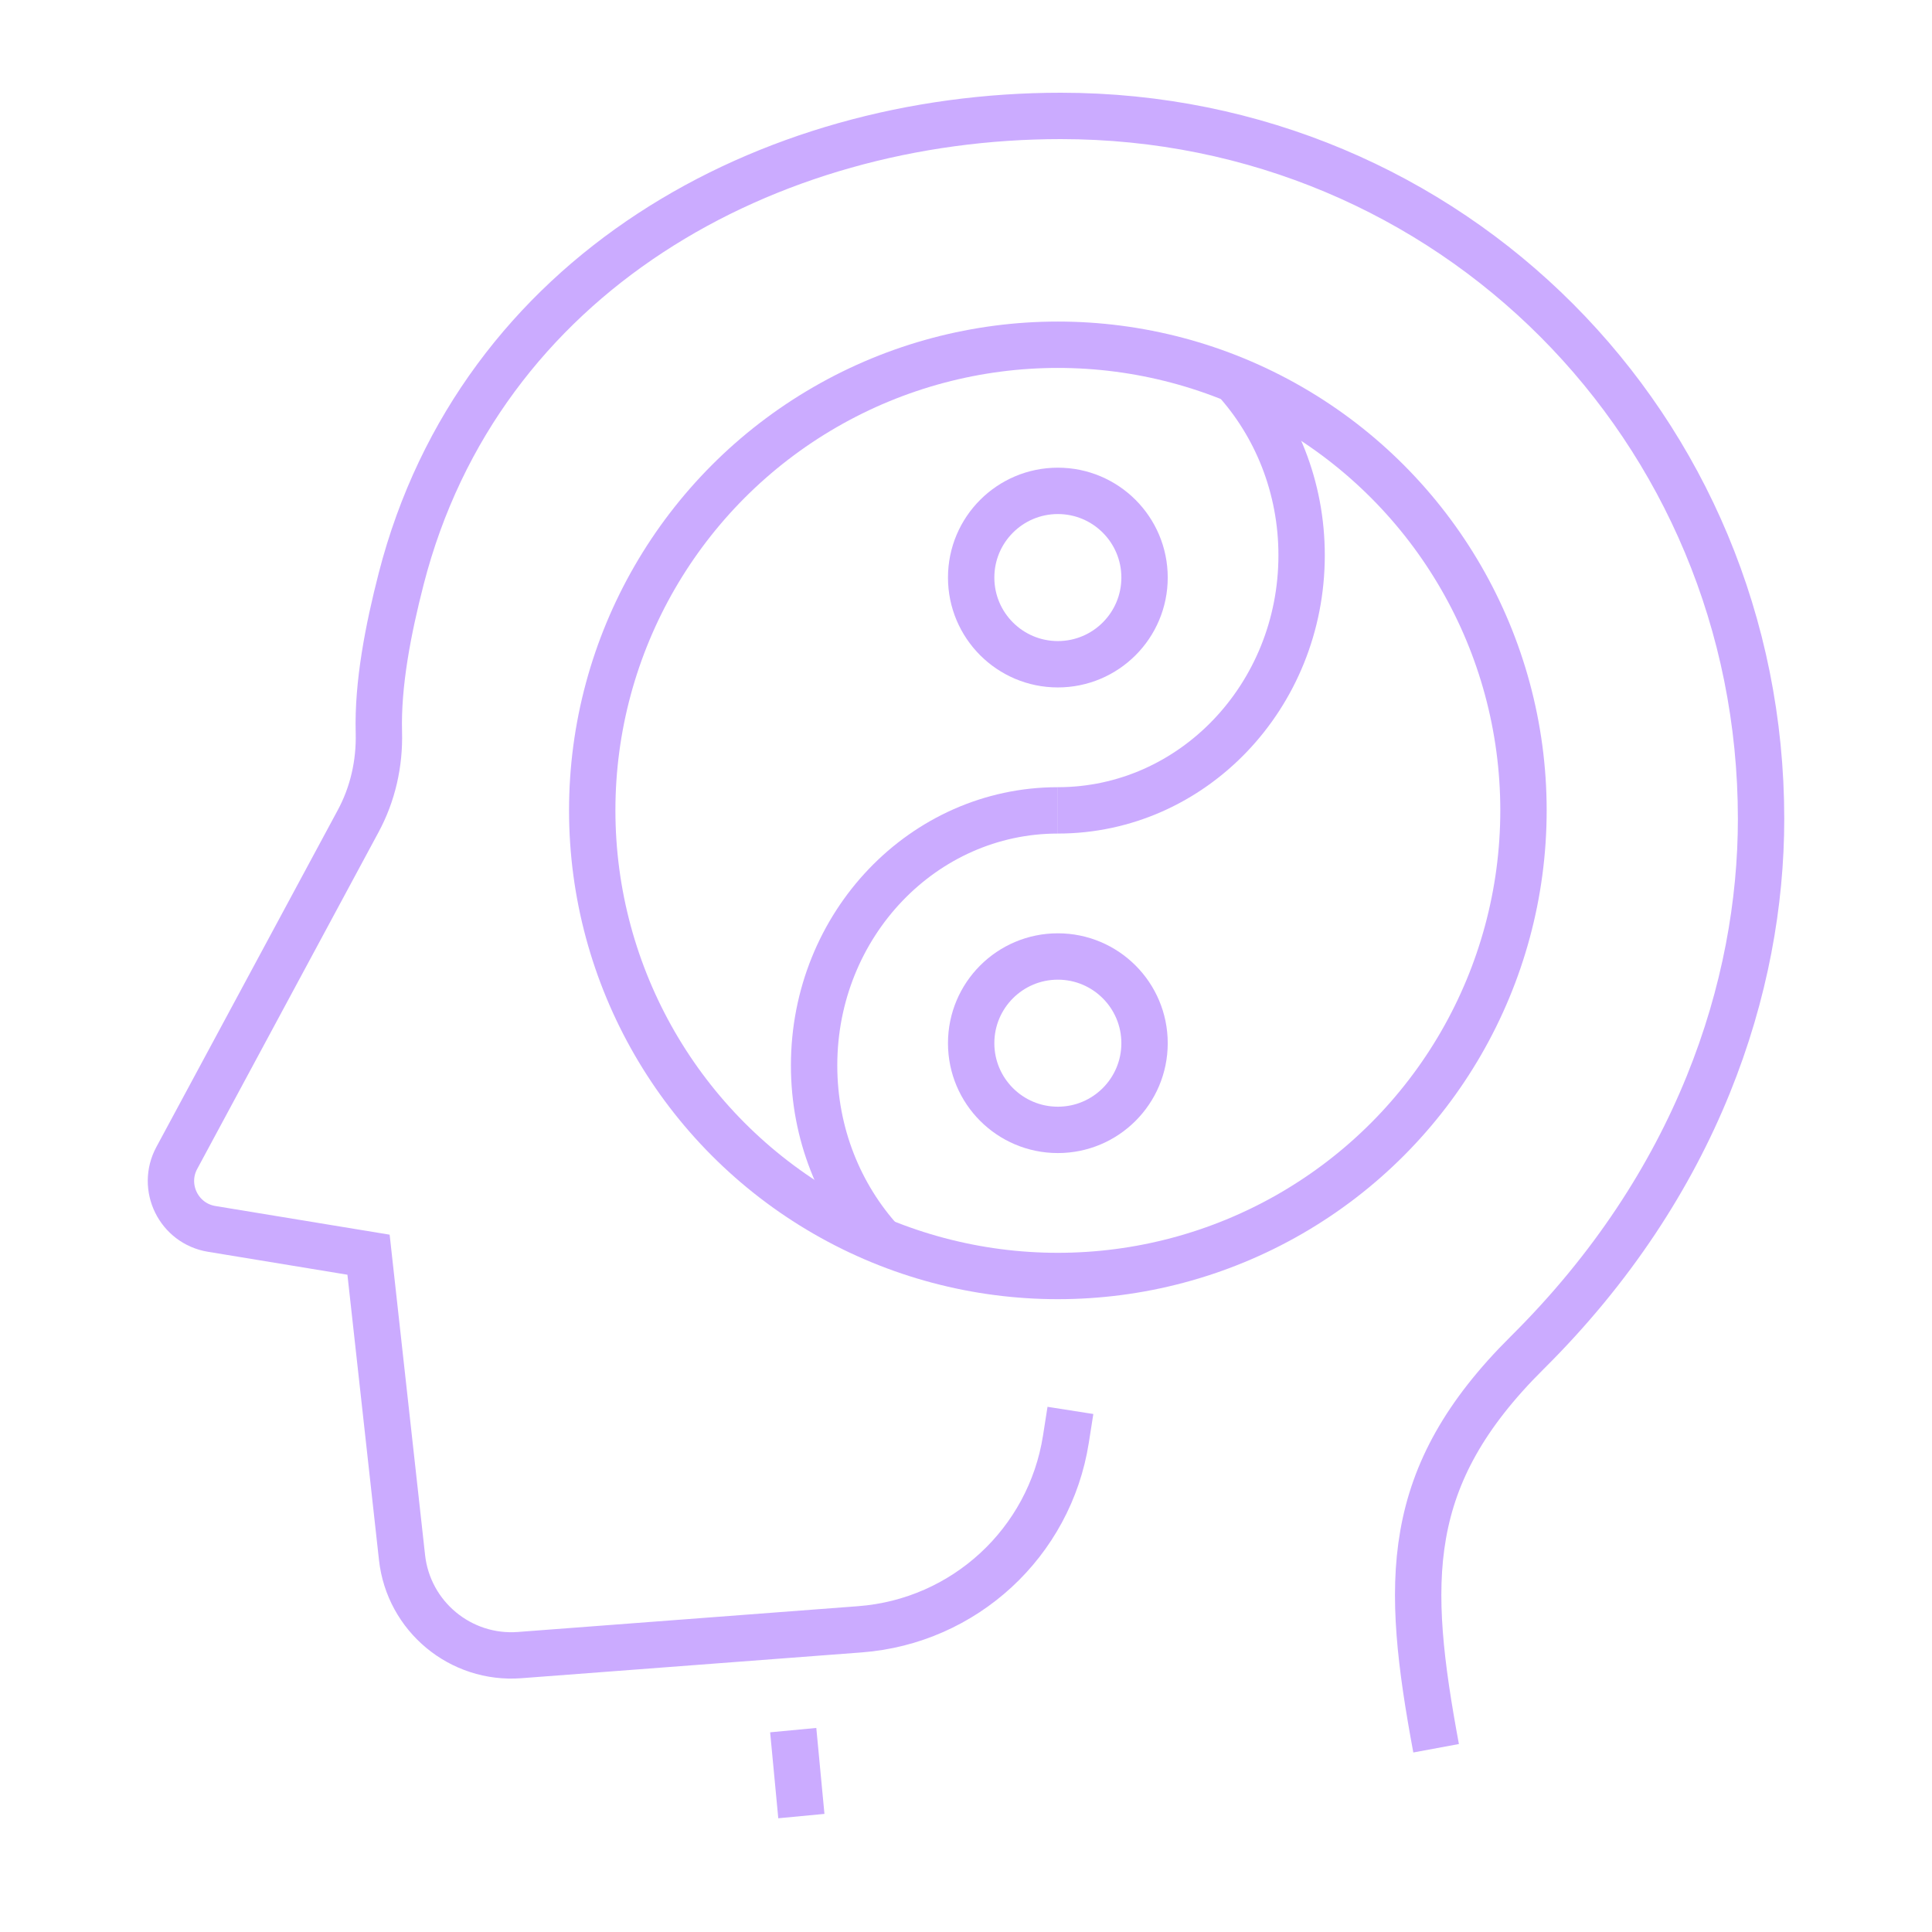 <?xml version="1.0" encoding="utf-8"?>
<!-- Generator: Adobe Illustrator 16.0.0, SVG Export Plug-In . SVG Version: 6.00 Build 0)  -->
<!DOCTYPE svg PUBLIC "-//W3C//DTD SVG 1.1//EN" "http://www.w3.org/Graphics/SVG/1.1/DTD/svg11.dtd">
<svg version="1.1" id="Calque_1" xmlns="http://www.w3.org/2000/svg" xmlns:xlink="http://www.w3.org/1999/xlink" x="0px" y="0px"
	 width="125px" height="125px" viewBox="0 0 125 125" enable-background="new 0 0 125 125" xml:space="preserve">
<g>
	<g>
		<g>
			<path fill="none" stroke="#CBABFF" stroke-width="3" stroke-miterlimit="10" d="M92.916,113.112
				c-2.002-10.795-2.198-17.564,5.896-25.594c11.042-10.952,15.129-23.733,15.129-34.533C113.94,27.631,93.807,7.5,68.633,7.5
				c-18.991,0-37.602,10.217-42.676,29.945c-0.843,3.277-1.53,6.8-1.444,9.934c0.055,2.014-0.394,4.009-1.356,5.778L11.438,74.92
				c-1.022,1.898,0.128,4.239,2.256,4.589l10.15,1.67l2.167,19.592c0.422,3.811,3.787,6.603,7.609,6.313l22.021-1.669
				c6.752-0.513,12.267-5.6,13.321-12.289l0.294-1.873"/>
			<line fill="none" stroke="#CBABFF" stroke-width="3" stroke-miterlimit="10" x1="51.321" y1="111.939" x2="51.848" y2="117.5"/>
		</g>
	</g>
	<g>
		<circle fill="none" stroke="#CBABFF" stroke-width="3" stroke-miterlimit="10" cx="68.443" cy="52.431" r="30.126"/>
		<path fill="none" stroke="#CBABFF" stroke-width="3" stroke-miterlimit="10" d="M57.021,80.317
			c-2.695-2.961-4.349-6.969-4.349-11.382c0-9.115,7.061-16.504,15.771-16.504"/>
		<path fill="none" stroke="#CBABFF" stroke-width="3" stroke-miterlimit="10" d="M79.865,24.545
			c2.695,2.961,4.349,6.969,4.349,11.381c0,9.115-7.061,16.505-15.771,16.505"/>
		<circle fill="none" stroke="#CBABFF" stroke-width="3" stroke-miterlimit="10" cx="68.443" cy="67.494" r="5.609"/>
		<circle fill="none" stroke="#CBABFF" stroke-width="3" stroke-miterlimit="10" cx="68.443" cy="37.368" r="5.609"/>
	</g>
</g>
</svg>
